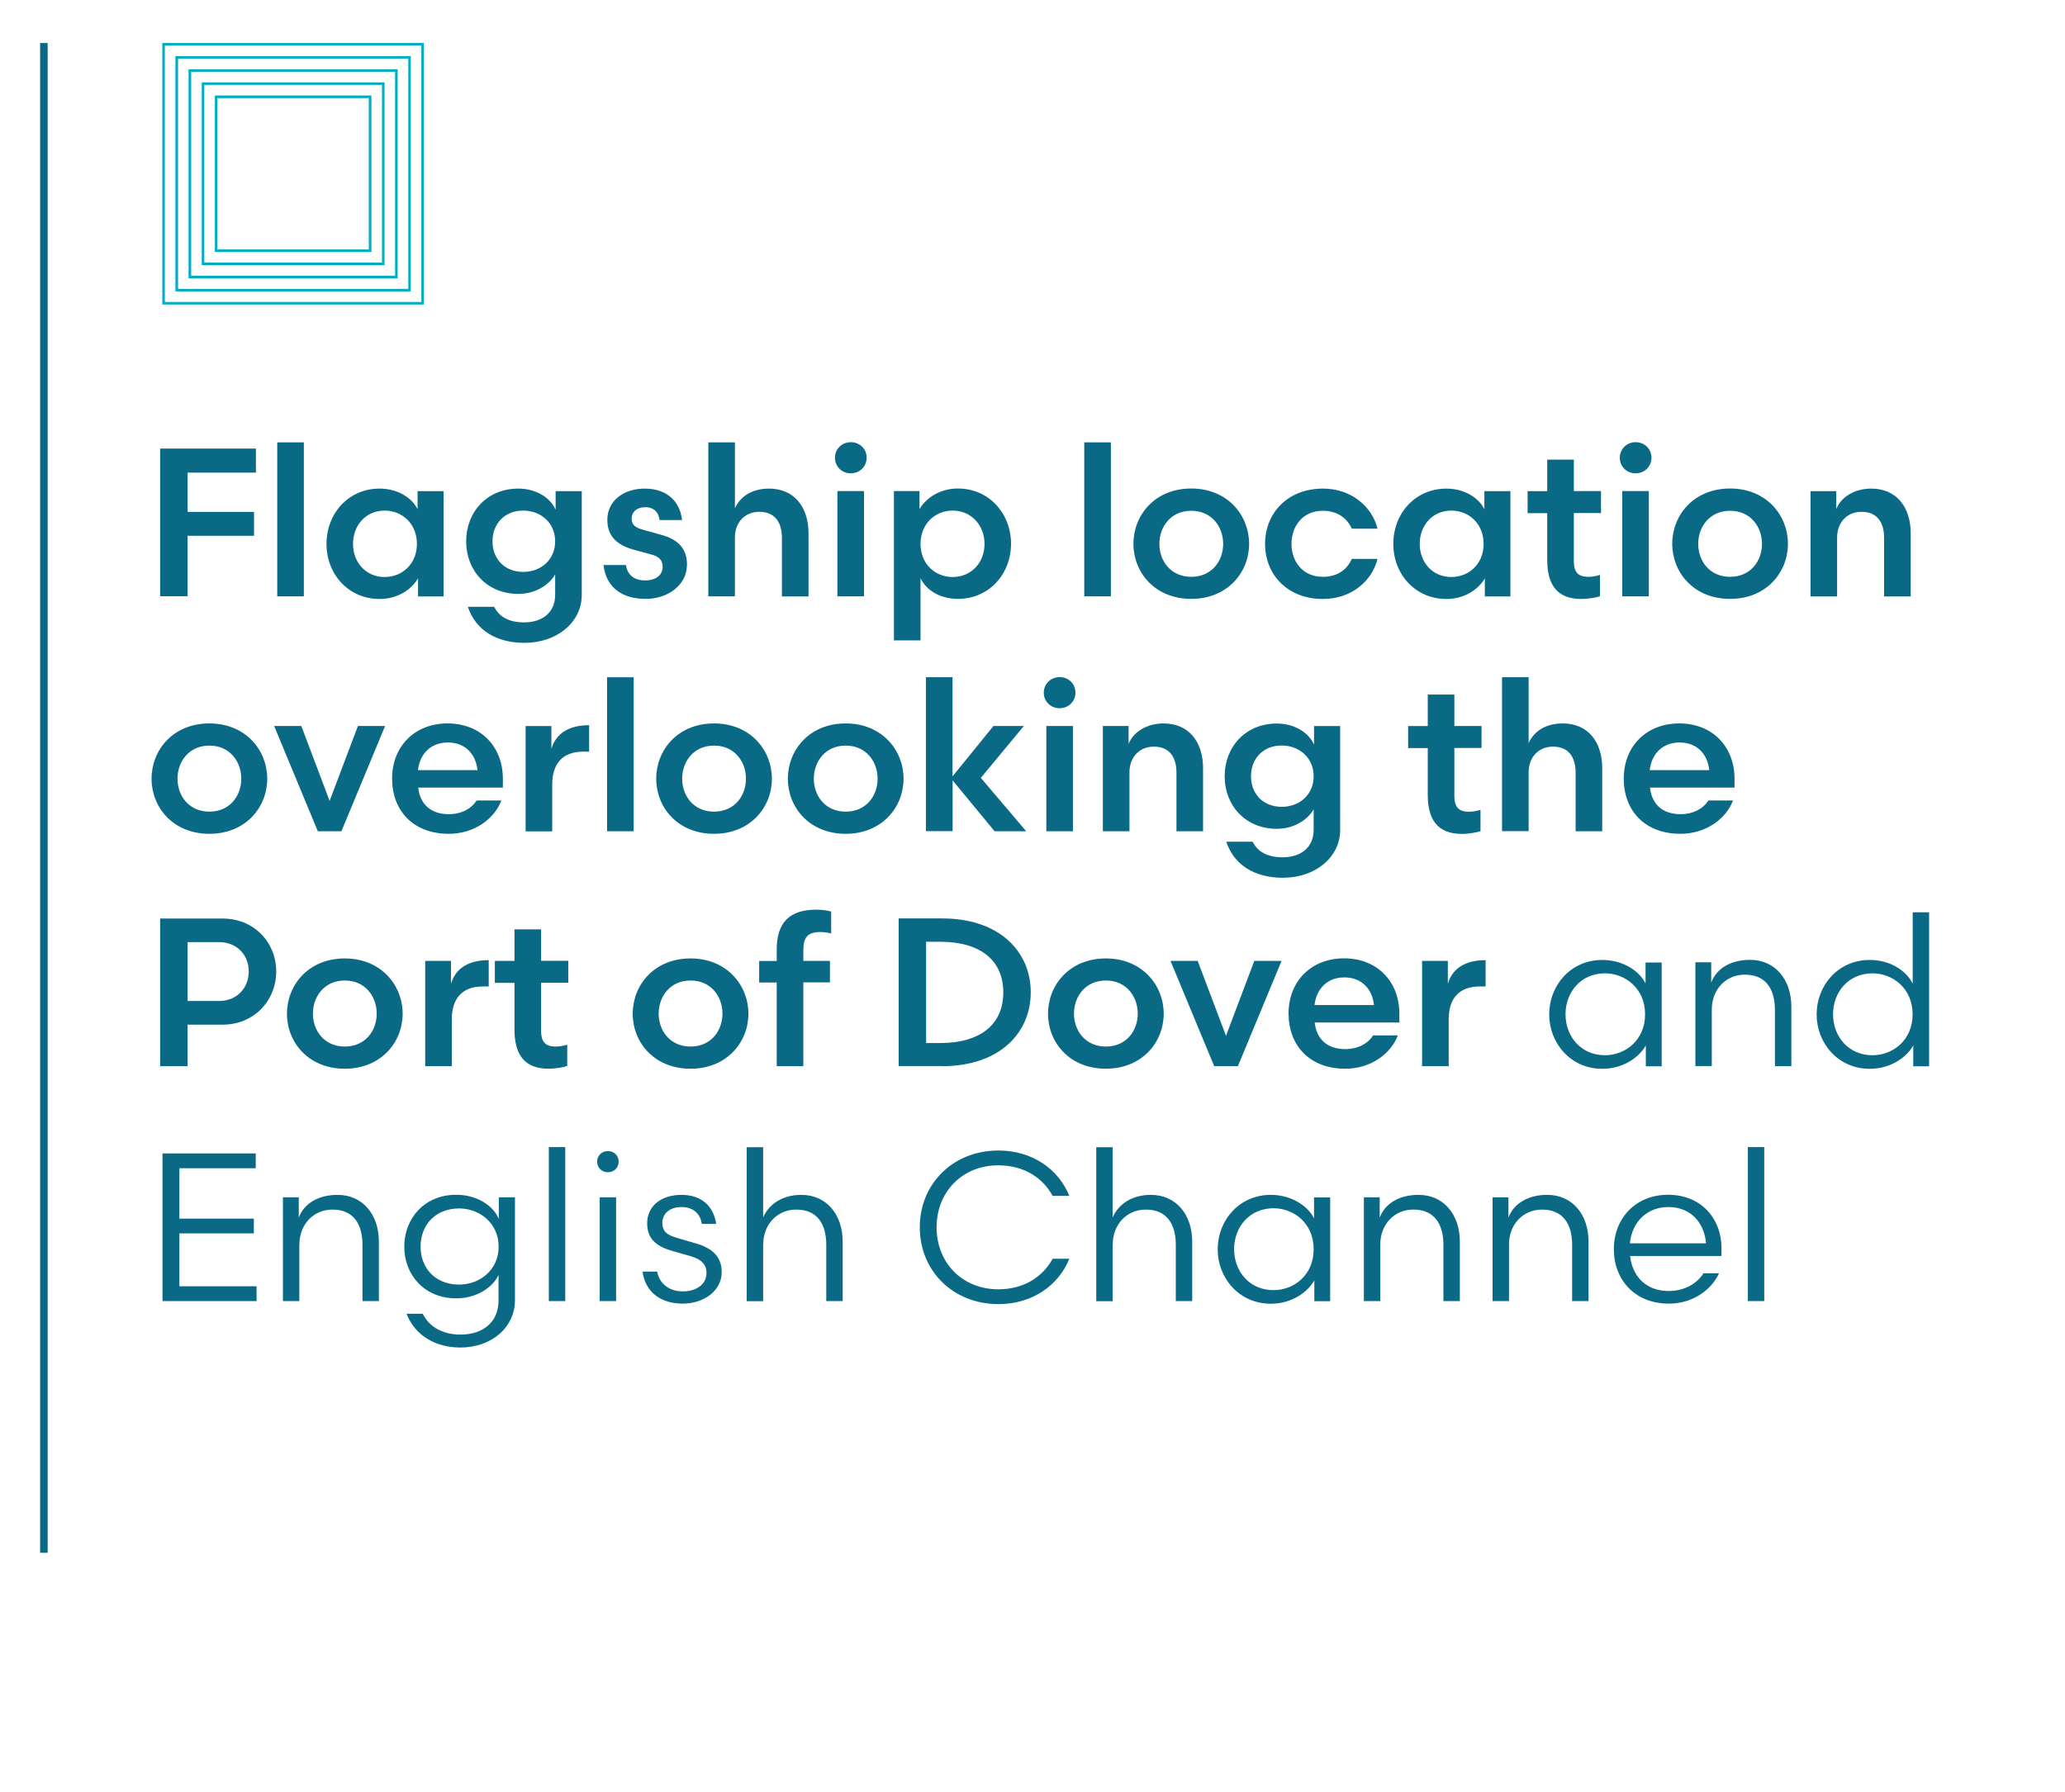 <?xml version="1.0" encoding="UTF-8"?>
<svg id="Layer_1" data-name="Layer 1" xmlns="http://www.w3.org/2000/svg" viewBox="0 0 218.83 189.92">
  <defs>
    <style>
      .cls-1 {
        fill: #00adc1;
      }

      .cls-2 {
        fill: none;
        stroke: #0a6a86;
        stroke-width: .8px;
      }

      .cls-3 {
        fill: #0a6a86;
      }
    </style>
  </defs>
  <line class="cls-2" x1="4.65" y1="4.56" x2="4.65" y2="164.59"/>
  <path class="cls-1" d="M17.2,32.28V4.56h27.72v27.72h-27.72ZM17.47,4.83v27.18h27.18V4.83h-27.18Z"/>
  <path class="cls-1" d="M18.59,30.89V5.95h24.94v24.94h-24.94ZM18.87,6.22v24.4h24.4V6.22h-24.4Z"/>
  <path class="cls-1" d="M19.98,29.5V7.34h22.16v22.16h-22.16ZM20.26,7.61v21.61h21.61V7.61h-21.61Z"/>
  <path class="cls-1" d="M21.38,28.11V8.73h19.37v19.37h-19.37ZM21.65,9v18.83h18.83V9h-18.83Z"/>
  <path class="cls-1" d="M22.77,26.71V10.12h16.59v16.59h-16.59ZM23.04,10.4v16.04h16.04V10.4h-16.04Z"/>
  <path class="cls-3" d="M17.22,137.91h9.97v-1.57h-8.18v-5.61h7.89v-1.56h-7.89v-5.34h8.09v-1.57h-9.88v15.65h0ZM31.73,131.9c0-2.08,1.45-3.69,3.51-3.69,2.24,0,3.17,1.57,3.17,3.73v5.97h1.74v-6.3c0-2.86-1.7-4.96-4.38-4.96-1.95,0-3.53.85-4.11,2.41v-2.15h-1.68v11h1.74v-6.01h0ZM52.86,126.91v2.3c-.56-1.39-2.28-2.57-4.52-2.57-3.38,0-5.5,2.53-5.5,5.5s2.12,5.48,5.5,5.48c2.15,0,3.87-1.14,4.49-2.48v2.7c0,2.26-1.59,3.62-4.05,3.62-1.83,0-3.31-.81-3.98-2.21h-1.72c.92,2.37,3.15,3.58,5.7,3.58,3.35,0,5.79-2.17,5.79-5.01v-10.91h-1.72ZM44.57,132.14c0-2.3,1.57-4.05,4.09-4.05,2.12,0,4.18,1.52,4.18,4.05s-2.06,4.02-4.18,4.02c-2.53,0-4.09-1.74-4.09-4.02h0ZM59.9,137.91v-16.32h-1.74v16.32h1.74ZM65.29,137.91v-11h-1.74v11h1.74ZM63.28,123.13c0,.63.47,1.12,1.14,1.12s1.14-.49,1.14-1.12-.47-1.12-1.14-1.12-1.14.49-1.14,1.12h0ZM68.09,134.78c.31,2.3,2.08,3.4,4.25,3.4s4.14-1.3,4.14-3.35c0-1.56-.94-2.5-2.62-3l-1.99-.58c-1.07-.31-1.68-.63-1.68-1.63s.8-1.68,2.03-1.68c1.36,0,2.03.85,2.15,1.79h1.52c-.25-1.81-1.48-3.08-3.67-3.08s-3.64,1.21-3.64,3.02,1.21,2.53,2.82,2.97l1.79.51c1.07.31,1.68.83,1.68,1.79,0,1.19-1.07,1.94-2.5,1.94s-2.48-.78-2.73-2.1h-1.54ZM80.88,131.9c0-2.08,1.45-3.69,3.51-3.69,2.24,0,3.17,1.57,3.17,3.73v5.97h1.74v-6.3c0-2.86-1.7-4.96-4.38-4.96-1.88,0-3.38.87-4.05,2.39v-7.44h-1.74v16.32h1.74v-6.01h0ZM105.81,121.95c-4.83,0-8.34,3.53-8.34,8.14s3.51,8.14,8.34,8.14c3.6,0,6.37-1.99,7.51-4.81h-1.77c-1.05,1.92-3.04,3.24-5.75,3.24-3.87,0-6.55-2.86-6.55-6.57s2.68-6.57,6.55-6.57c2.71,0,4.7,1.32,5.75,3.24h1.77c-1.14-2.82-3.91-4.81-7.51-4.81h0ZM117.92,131.9c0-2.08,1.45-3.69,3.51-3.69,2.24,0,3.17,1.57,3.17,3.73v5.97h1.74v-6.3c0-2.86-1.7-4.96-4.38-4.96-1.88,0-3.38.87-4.05,2.39v-7.44h-1.74v16.32h1.74v-6.01h0ZM139.25,126.91v2.24c-.6-1.27-2.35-2.5-4.58-2.5-3.38,0-5.63,2.73-5.63,5.77s2.26,5.77,5.63,5.77c2.24,0,3.93-1.25,4.61-2.48v2.21h1.68v-11h-1.7ZM130.78,132.41c0-2.35,1.63-4.34,4.18-4.34,2.12,0,4.25,1.56,4.25,4.34s-2.12,4.34-4.25,4.34c-2.55,0-4.18-1.99-4.18-4.34h0ZM146.27,131.9c0-2.08,1.45-3.69,3.51-3.69,2.24,0,3.18,1.57,3.18,3.73v5.97h1.74v-6.3c0-2.86-1.7-4.96-4.38-4.96-1.95,0-3.53.85-4.11,2.41v-2.15h-1.68v11h1.74v-6.01h0ZM159.91,131.9c0-2.08,1.45-3.69,3.51-3.69,2.24,0,3.18,1.57,3.18,3.73v5.97h1.74v-6.3c0-2.86-1.7-4.96-4.38-4.96-1.94,0-3.53.85-4.11,2.41v-2.15h-1.68v11h1.74v-6.01h0ZM182.43,133.13v-.83c0-3.15-2.17-5.66-5.66-5.66s-5.75,2.55-5.75,5.77,2.21,5.77,5.83,5.77c2.48,0,4.49-1.41,5.32-3.22h-1.65c-.65,1.05-1.97,1.88-3.69,1.88-2.3,0-3.82-1.43-4.09-3.71h9.68ZM176.79,127.94c2.37,0,3.82,1.65,4,3.85h-8.07c.22-2.32,1.88-3.85,4.07-3.85h0ZM186.96,137.91v-16.32h-1.74v16.32h1.74Z"/>
  <path class="cls-3" d="M23.59,108.61c3.33,0,5.68-2.55,5.68-5.64s-2.35-5.61-5.68-5.61h-6.62v15.65h2.91v-4.4h3.71ZM19.88,106.1v-6.24h3.33c1.92,0,3.15,1.39,3.15,3.11s-1.23,3.13-3.15,3.13h-3.33ZM36.54,113.28c3.85,0,6.13-2.82,6.13-5.83s-2.28-5.86-6.13-5.86-6.13,2.82-6.13,5.86,2.28,5.83,6.13,5.83h0ZM36.54,103.93c2.17,0,3.38,1.7,3.38,3.51s-1.21,3.49-3.38,3.49-3.38-1.68-3.38-3.49,1.21-3.51,3.38-3.51h0ZM51.79,101.77c-1.97,0-3.47.74-4,2.5v-2.42h-2.73v11.16h2.82v-4.96c0-2.17,1.05-3.49,3.31-3.49h.6v-2.8h0ZM54.52,101.85h-2.08v2.33h2.08v4.94c0,2.57.98,4.16,3.62,4.16.72,0,1.61-.16,1.97-.29v-2.26c-.38.11-.76.2-1.23.2-1.1,0-1.54-.51-1.54-1.68v-5.08h2.88v-2.33h-2.88v-3.33h-2.82v3.33h0ZM73.18,113.28c3.85,0,6.13-2.82,6.13-5.83s-2.28-5.86-6.13-5.86-6.13,2.82-6.13,5.86,2.28,5.83,6.13,5.83h0ZM73.18,103.93c2.17,0,3.38,1.7,3.38,3.51s-1.21,3.49-3.38,3.49-3.38-1.68-3.38-3.49,1.21-3.51,3.38-3.51h0ZM82.31,113.01h2.82v-8.88h2.82v-2.28h-2.82v-1.14c0-1.36.47-1.92,1.83-1.92.4,0,.87.07,1.12.16v-2.33c-.34-.11-1.03-.2-1.57-.2-2.91,0-4.2,1.43-4.2,4.23v1.21h-1.86v2.28h1.86v8.88h0ZM99.84,113.01c6.15,0,9.39-3.58,9.39-7.83s-3.24-7.83-9.39-7.83h-4.61v15.65h4.61ZM98.14,99.82h1.45c4.38,0,6.73,2.03,6.73,5.37s-2.35,5.37-6.73,5.37h-1.45v-10.73h0ZM117.19,113.28c3.85,0,6.13-2.82,6.13-5.83s-2.28-5.86-6.13-5.86-6.13,2.82-6.13,5.86,2.28,5.83,6.13,5.83h0ZM117.19,103.93c2.17,0,3.38,1.7,3.38,3.51s-1.21,3.49-3.38,3.49-3.38-1.68-3.38-3.49,1.21-3.51,3.38-3.51h0ZM128.68,113.01h2.5l4.63-11.16h-2.89l-3,7.94-3-7.94h-2.88l4.63,11.16h0ZM148.29,108.38v-.92c0-3.44-2.35-5.88-5.86-5.88s-5.88,2.46-5.88,5.84,2.21,5.86,6.01,5.86c2.66,0,4.81-1.54,5.57-3.53h-2.62c-.54.85-1.59,1.45-2.95,1.45-1.99,0-3.06-1.14-3.24-2.82h8.97ZM142.47,103.6c1.81,0,2.95,1.21,3.13,2.93h-6.3c.22-1.81,1.43-2.93,3.17-2.93h0ZM157.43,101.77c-1.97,0-3.47.74-4,2.5v-2.42h-2.73v11.16h2.82v-4.96c0-2.17,1.05-3.49,3.31-3.49h.6v-2.8h0ZM174.38,102.01v2.24c-.6-1.28-2.35-2.5-4.58-2.5-3.38,0-5.63,2.73-5.63,5.77s2.26,5.77,5.63,5.77c2.24,0,3.93-1.25,4.61-2.48v2.21h1.68v-11h-1.7ZM165.9,107.51c0-2.35,1.63-4.34,4.18-4.34,2.12,0,4.25,1.57,4.25,4.34s-2.12,4.34-4.25,4.34c-2.55,0-4.18-1.99-4.18-4.34h0ZM181.4,107c0-2.08,1.45-3.69,3.51-3.69,2.24,0,3.18,1.56,3.18,3.73v5.97h1.74v-6.31c0-2.86-1.7-4.96-4.38-4.96-1.95,0-3.53.85-4.11,2.41v-2.15h-1.68v11h1.74v-6.01h0ZM202.68,104.25c-.6-1.28-2.3-2.5-4.54-2.5-3.38,0-5.63,2.73-5.63,5.77s2.26,5.77,5.63,5.77c2.24,0,3.94-1.25,4.61-2.48v2.21h1.68v-16.32h-1.74v7.56h0ZM194.25,107.51c0-2.35,1.63-4.34,4.18-4.34,2.12,0,4.25,1.57,4.25,4.34s-2.12,4.34-4.25,4.34c-2.55,0-4.18-1.99-4.18-4.34h0Z"/>
  <path class="cls-3" d="M22.19,88.38c3.85,0,6.13-2.82,6.13-5.84s-2.28-5.86-6.13-5.86-6.13,2.82-6.13,5.86,2.28,5.84,6.13,5.84h0ZM22.19,79.03c2.17,0,3.38,1.7,3.38,3.51s-1.21,3.49-3.38,3.49-3.38-1.68-3.38-3.49,1.21-3.51,3.38-3.51h0ZM33.68,88.11h2.5l4.63-11.16h-2.88l-3,7.94-3-7.94h-2.88l4.63,11.16h0ZM53.29,83.48v-.92c0-3.44-2.35-5.88-5.86-5.88s-5.88,2.46-5.88,5.84,2.21,5.86,6.01,5.86c2.66,0,4.81-1.54,5.57-3.53h-2.62c-.54.85-1.59,1.45-2.95,1.45-1.99,0-3.06-1.14-3.24-2.82h8.97ZM47.47,78.7c1.81,0,2.95,1.21,3.13,2.93h-6.31c.22-1.81,1.43-2.93,3.17-2.93h0ZM62.43,76.87c-1.97,0-3.47.74-4,2.5v-2.41h-2.73v11.16h2.82v-4.96c0-2.17,1.05-3.49,3.31-3.49h.6v-2.79h0ZM67.15,88.11v-16.32h-2.82v16.32h2.82ZM75.67,88.38c3.85,0,6.13-2.82,6.13-5.84s-2.28-5.86-6.13-5.86-6.13,2.82-6.13,5.86,2.28,5.84,6.13,5.84h0ZM75.67,79.03c2.17,0,3.38,1.7,3.38,3.51s-1.21,3.49-3.38,3.49-3.38-1.68-3.38-3.49,1.21-3.51,3.38-3.51h0ZM89.62,88.38c3.85,0,6.13-2.82,6.13-5.84s-2.28-5.86-6.13-5.86-6.13,2.82-6.13,5.86,2.28,5.84,6.13,5.84h0ZM89.62,79.03c2.17,0,3.38,1.7,3.38,3.51s-1.21,3.49-3.38,3.49-3.38-1.68-3.38-3.49,1.21-3.51,3.38-3.51h0ZM100.95,88.11v-5.39l4.45,5.39h3.35l-4.81-5.66,4.56-5.5h-3.22l-4.34,5.34v-10.51h-2.82v16.32h2.82ZM113.7,88.11v-11.16h-2.82v11.16h2.82ZM110.61,73.42c0,.94.74,1.65,1.68,1.65s1.68-.72,1.68-1.65-.72-1.65-1.68-1.65-1.68.74-1.68,1.65h0ZM119.69,81.87c0-1.61,1.05-2.73,2.59-2.73,1.68,0,2.39,1.16,2.39,2.75v6.22h2.82v-6.69c0-2.77-1.5-4.74-4.18-4.74-1.74,0-3.2.87-3.71,2.17v-1.9h-2.73v11.16h2.82v-6.24h0ZM135.3,76.69c-3.31,0-5.52,2.48-5.52,5.59s2.21,5.57,5.52,5.57c1.83,0,3.26-.94,3.91-2.06v2.17c0,1.86-1.36,2.91-3.29,2.91-1.59,0-2.64-.58-3.17-1.65h-2.8c.85,2.55,3.11,3.82,5.99,3.82,3.47,0,6.08-2.19,6.08-5.08v-11h-2.77v1.97c-.54-1.25-2.03-2.24-3.96-2.24h0ZM135.83,85.52c-1.99,0-3.26-1.39-3.26-3.24s1.27-3.26,3.26-3.26c1.85,0,3.38,1.3,3.38,3.26s-1.52,3.24-3.38,3.24h0ZM151.3,76.96h-2.08v2.33h2.08v4.94c0,2.57.98,4.16,3.62,4.16.72,0,1.61-.16,1.97-.29v-2.26c-.38.11-.76.2-1.23.2-1.1,0-1.54-.51-1.54-1.68v-5.08h2.88v-2.33h-2.88v-3.33h-2.82v3.33h0ZM161.99,81.87c0-1.63,1.07-2.73,2.59-2.73,1.68,0,2.39,1.16,2.39,2.75v6.22h2.82v-6.69c0-2.77-1.5-4.74-4.18-4.74-1.72,0-3.02.76-3.62,2.08v-6.98h-2.82v16.32h2.82v-6.24h0ZM183.81,83.48v-.92c0-3.44-2.35-5.88-5.86-5.88s-5.88,2.46-5.88,5.84,2.21,5.86,6.01,5.86c2.66,0,4.81-1.54,5.57-3.53h-2.61c-.54.85-1.59,1.45-2.95,1.45-1.99,0-3.06-1.14-3.24-2.82h8.97ZM178,78.7c1.81,0,2.95,1.21,3.13,2.93h-6.31c.22-1.81,1.43-2.93,3.18-2.93h0Z"/>
  <path class="cls-3" d="M19.88,63.21v-6.42h7.04v-2.53h-7.04v-4.16h7.24v-2.55h-10.15v15.65h2.91ZM32.2,63.21v-16.32h-2.82v16.32h2.82ZM44.25,52.06v1.92c-.56-1.18-2.08-2.19-4.02-2.19-3.31,0-5.63,2.64-5.63,5.86s2.33,5.84,5.63,5.84c1.95,0,3.42-1.05,4.07-2.19v1.92h2.71v-11.16h-2.75ZM37.41,57.65c0-1.95,1.34-3.53,3.35-3.53,1.86,0,3.42,1.39,3.42,3.53s-1.57,3.51-3.42,3.51c-2.01,0-3.35-1.57-3.35-3.51h0ZM54.92,51.79c-3.31,0-5.52,2.48-5.52,5.59s2.21,5.57,5.52,5.57c1.83,0,3.26-.94,3.91-2.06v2.17c0,1.86-1.36,2.91-3.29,2.91-1.59,0-2.64-.58-3.17-1.65h-2.79c.85,2.55,3.11,3.82,5.99,3.82,3.47,0,6.08-2.19,6.08-5.08v-11h-2.77v1.97c-.54-1.25-2.03-2.24-3.96-2.24h0ZM55.45,60.62c-1.99,0-3.26-1.39-3.26-3.24s1.27-3.26,3.26-3.26c1.86,0,3.38,1.3,3.38,3.26s-1.52,3.24-3.38,3.24h0ZM63.95,59.88c.29,2.53,2.15,3.6,4.47,3.6s4.38-1.43,4.38-3.64c0-1.61-.87-2.64-2.66-3.13l-1.99-.56c-.8-.22-1.21-.49-1.21-1.18,0-.74.58-1.21,1.45-1.21.98,0,1.45.67,1.5,1.36h2.39c-.22-1.95-1.57-3.33-3.96-3.33-2.21,0-3.96,1.27-3.96,3.31,0,1.79,1.07,2.73,3,3.22l1.65.45c.83.22,1.21.6,1.21,1.32,0,.89-.76,1.43-1.83,1.43-1.23,0-1.9-.6-2.06-1.63h-2.39ZM77.88,56.98c0-1.63,1.07-2.73,2.59-2.73,1.68,0,2.39,1.16,2.39,2.75v6.22h2.82v-6.69c0-2.77-1.5-4.74-4.18-4.74-1.72,0-3.02.76-3.62,2.08v-6.98h-2.82v16.32h2.82v-6.24h0ZM91.56,63.21v-11.16h-2.82v11.16h2.82ZM88.48,48.52c0,.94.74,1.65,1.68,1.65s1.68-.72,1.68-1.65-.72-1.65-1.68-1.65-1.68.74-1.68,1.65h0ZM97.55,61.29c.56,1.21,2.01,2.19,3.96,2.19,3.31,0,5.63-2.64,5.63-5.84s-2.32-5.86-5.63-5.86c-1.95,0-3.42,1.05-4.07,2.19v-1.92h-2.71v15.83h2.82v-6.6h0ZM104.33,57.65c0,1.95-1.36,3.51-3.38,3.51-1.83,0-3.4-1.36-3.4-3.51s1.57-3.53,3.4-3.53c2.01,0,3.38,1.59,3.38,3.53h0ZM117.72,63.21v-16.32h-2.82v16.32h2.82ZM126.24,63.48c3.85,0,6.13-2.82,6.13-5.84s-2.28-5.86-6.13-5.86-6.13,2.82-6.13,5.86,2.28,5.84,6.13,5.84h0ZM126.24,54.14c2.17,0,3.38,1.7,3.38,3.51s-1.21,3.49-3.38,3.49-3.38-1.68-3.38-3.49,1.21-3.51,3.38-3.51h0ZM140.19,51.79c-3.71,0-6.13,2.57-6.13,5.86s2.41,5.84,6.13,5.84c3.04,0,5.21-1.92,5.79-4.25h-2.73c-.47,1.07-1.43,1.9-3.08,1.9-2.12,0-3.31-1.63-3.31-3.49s1.18-3.51,3.31-3.51c1.65,0,2.62.87,3.08,1.9h2.73c-.58-2.33-2.75-4.25-5.79-4.25h0ZM157.3,52.06v1.92c-.56-1.18-2.08-2.19-4.02-2.19-3.31,0-5.63,2.64-5.63,5.86s2.33,5.84,5.63,5.84c1.95,0,3.42-1.05,4.07-2.19v1.92h2.71v-11.16h-2.75ZM150.45,57.65c0-1.95,1.34-3.53,3.35-3.53,1.86,0,3.42,1.39,3.42,3.53s-1.56,3.51-3.42,3.51c-2.01,0-3.35-1.57-3.35-3.51h0ZM163.96,52.06h-2.08v2.33h2.08v4.94c0,2.57.98,4.16,3.62,4.16.71,0,1.61-.16,1.97-.29v-2.26c-.38.11-.76.2-1.23.2-1.1,0-1.54-.51-1.54-1.68v-5.08h2.88v-2.33h-2.88v-3.33h-2.82v3.33h0ZM174.73,63.21v-11.16h-2.82v11.16h2.82ZM171.65,48.52c0,.94.74,1.65,1.68,1.65s1.68-.72,1.68-1.65-.72-1.65-1.68-1.65-1.68.74-1.68,1.65h0ZM183.34,63.48c3.85,0,6.13-2.82,6.13-5.84s-2.28-5.86-6.13-5.86-6.13,2.82-6.13,5.86,2.28,5.84,6.13,5.84h0ZM183.34,54.14c2.17,0,3.38,1.7,3.38,3.51s-1.21,3.49-3.38,3.49-3.38-1.68-3.38-3.49,1.21-3.51,3.38-3.51h0ZM194.68,56.98c0-1.61,1.05-2.73,2.59-2.73,1.68,0,2.39,1.16,2.39,2.75v6.22h2.82v-6.69c0-2.77-1.5-4.74-4.18-4.74-1.74,0-3.2.87-3.71,2.17v-1.9h-2.73v11.16h2.82v-6.24h0Z"/>
</svg>